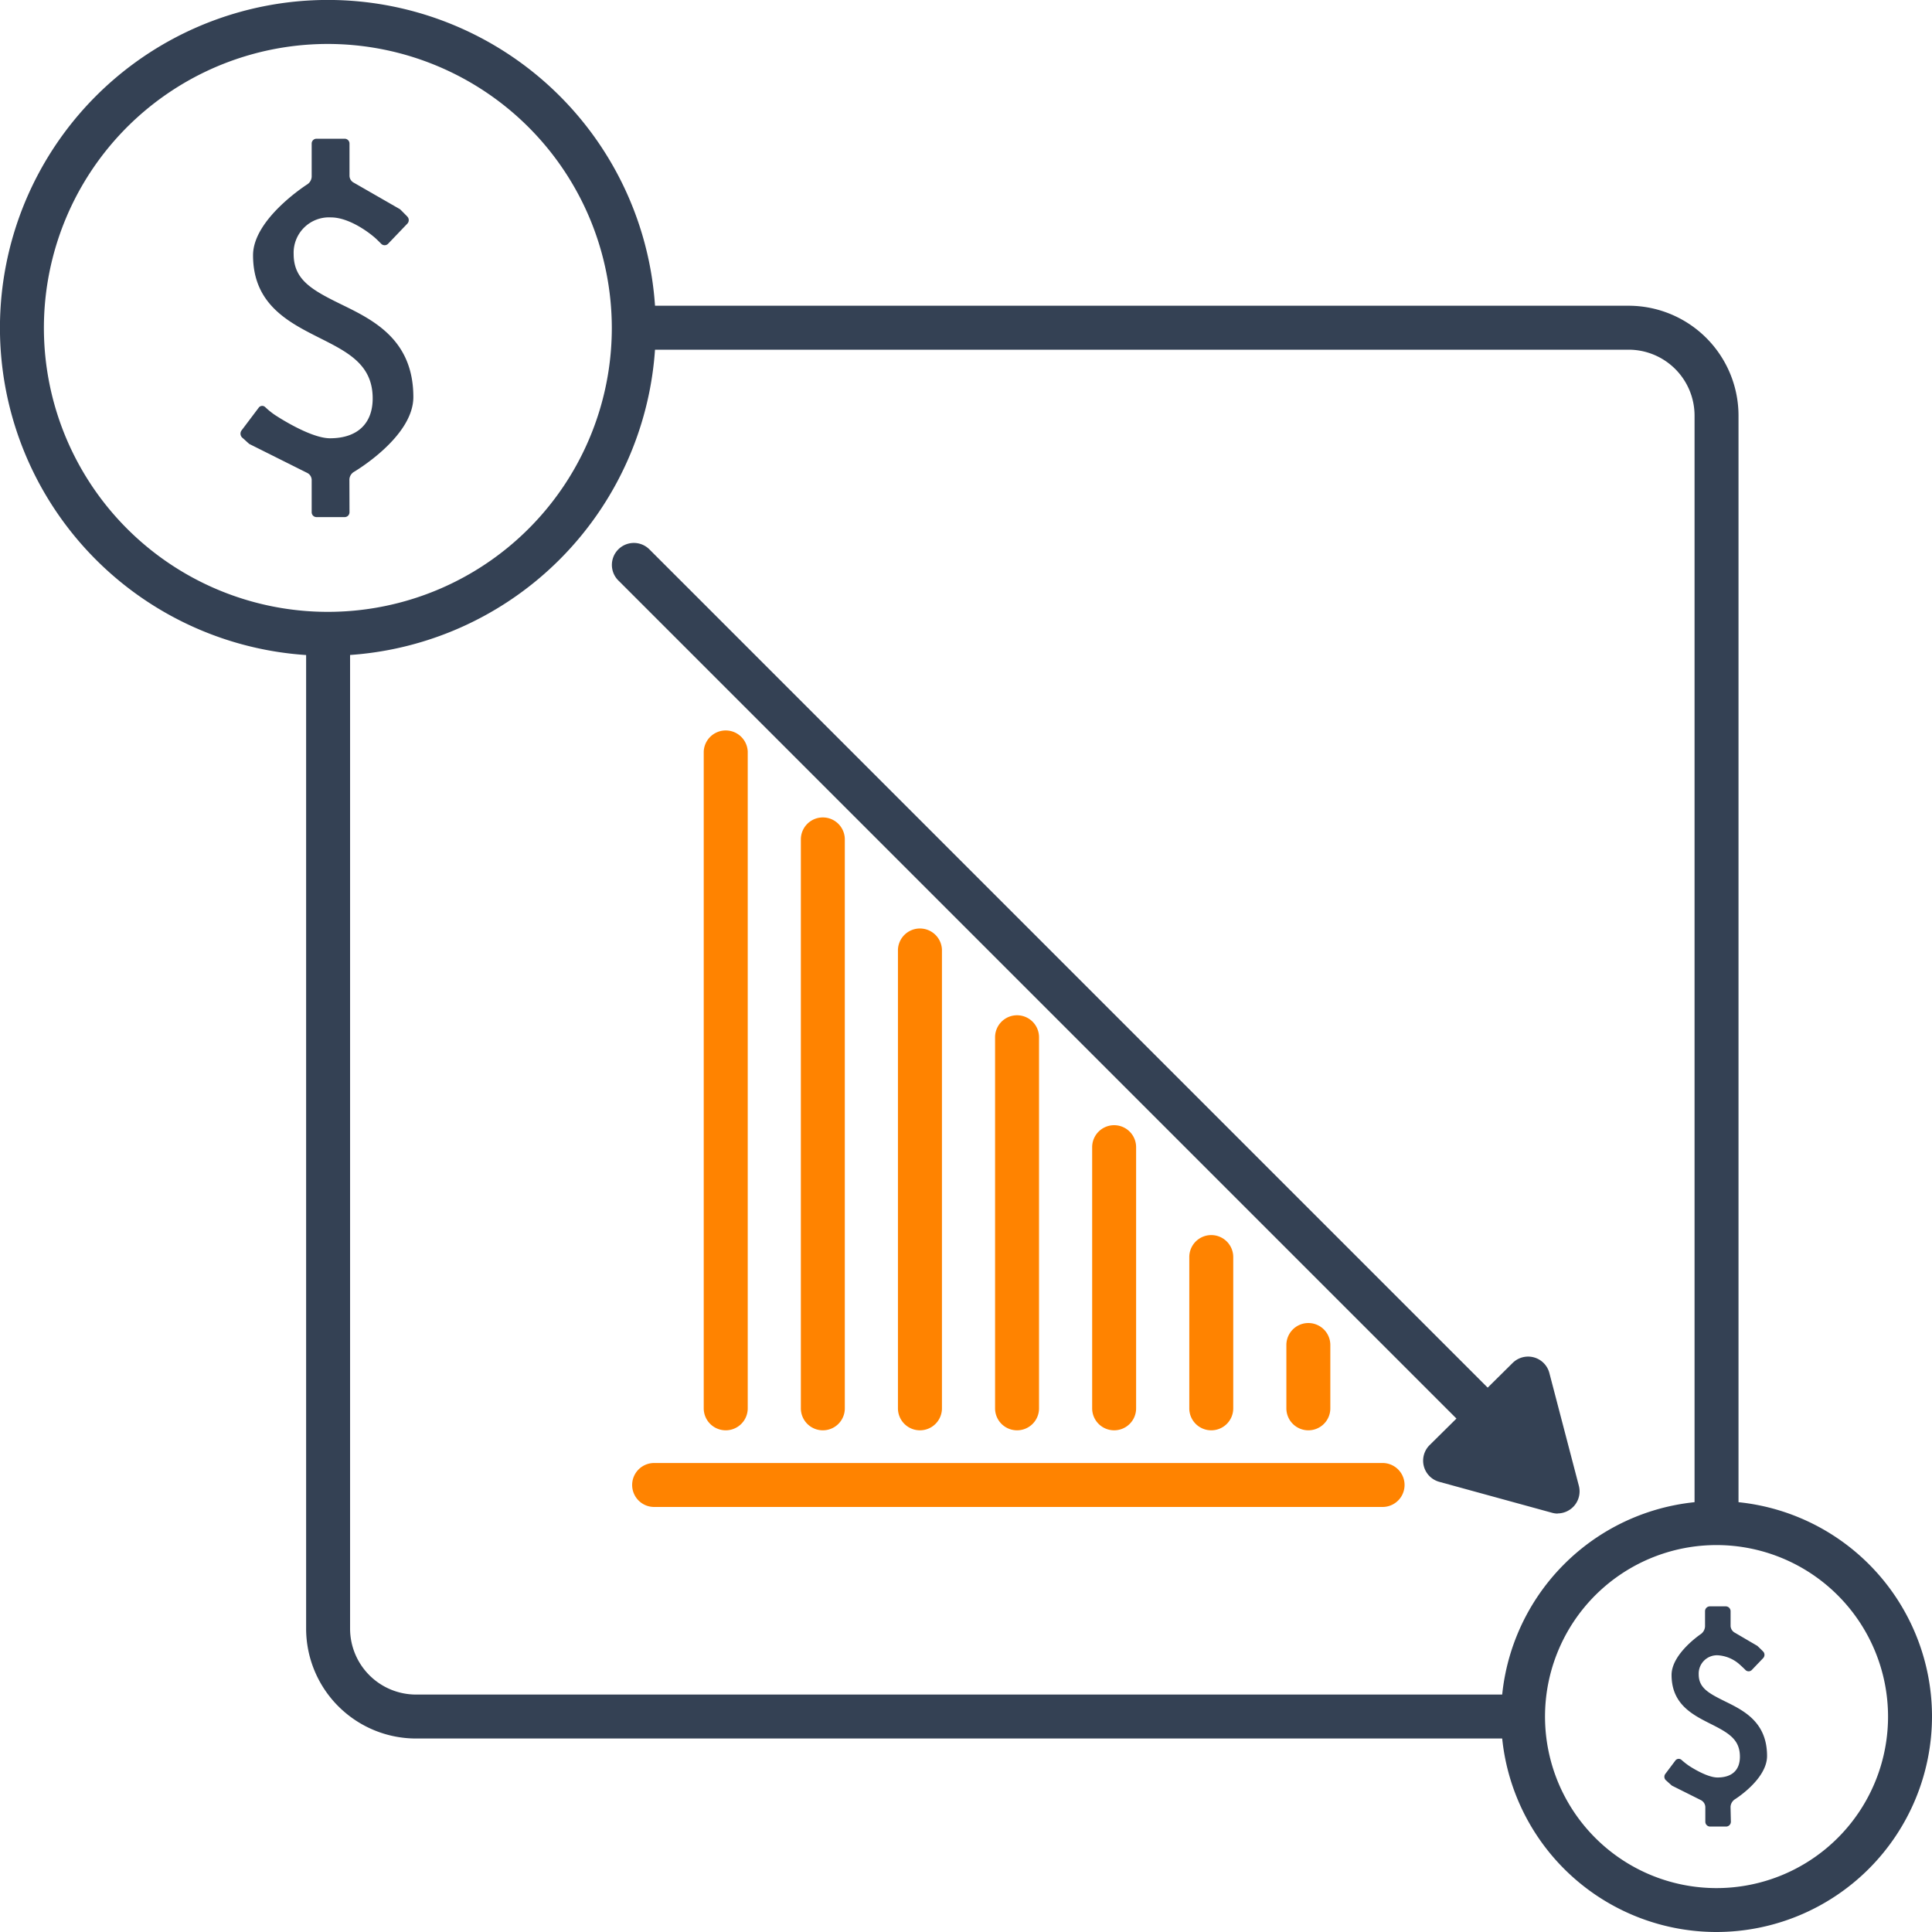 <svg id="Layer_1" data-name="Layer 1" xmlns="http://www.w3.org/2000/svg" viewBox="0 0 400 400"><defs><style>.cls-1{fill:#ff8300;}.cls-2{fill:#344154;}.cls-3{fill:#fff;}</style></defs><path class="cls-1" d="M150.26,296.13a4.55,4.55,0,0,1-4.56-4.55v-136a4.56,4.56,0,0,1,9.11,0v136A4.55,4.55,0,0,1,150.26,296.13Z"/><path class="cls-1" d="M170.36,296.13a4.55,4.55,0,0,1-4.55-4.55V173.79a4.55,4.55,0,0,1,9.1,0V291.58A4.54,4.54,0,0,1,170.36,296.13Z"/><path class="cls-1" d="M190.47,296.13a4.55,4.55,0,0,1-4.56-4.55v-95a4.56,4.56,0,0,1,9.11,0v95A4.55,4.55,0,0,1,190.47,296.13Z"/><path class="cls-1" d="M210.57,296.13a4.54,4.54,0,0,1-4.55-4.55V214.75a4.55,4.55,0,1,1,9.1,0v76.83A4.54,4.54,0,0,1,210.57,296.13Z"/><path class="cls-1" d="M230.67,296.13a4.55,4.55,0,0,1-4.55-4.55V237.51a4.55,4.55,0,0,1,9.1,0v54.07A4.54,4.54,0,0,1,230.67,296.13Z"/><path class="cls-1" d="M250.78,296.13a4.54,4.54,0,0,1-4.55-4.55V260.26a4.55,4.55,0,0,1,9.1,0v31.32A4.54,4.54,0,0,1,250.78,296.13Z"/><path class="cls-1" d="M270.88,296.13a4.55,4.55,0,0,1-4.55-4.55V278.47a4.55,4.55,0,0,1,9.1,0v13.11A4.54,4.54,0,0,1,270.88,296.13Z"/><path class="cls-1" d="M286.25,312H135.43a4.55,4.55,0,0,1,0-9.1H286.25a4.55,4.55,0,0,1,0,9.1Z"/><path class="cls-2" d="M350.84,315.05v-229a13.66,13.66,0,0,0-13.65-13.65h-206v-9.1h206a22.77,22.77,0,0,1,22.75,22.75V314.52Zm-34.71,44.89h-230a22.77,22.77,0,0,1-22.75-22.75v-206l9.1-.26V337.19a13.66,13.66,0,0,0,13.65,13.65h230"/><path class="cls-2" d="M355.39,400A44.61,44.61,0,1,1,400,355.39,44.66,44.66,0,0,1,355.39,400Zm0-80.11a35.51,35.51,0,1,0,35.51,35.5A35.53,35.53,0,0,0,355.39,319.89Z"/><polygon class="cls-2" points="322.52 308.81 316.42 285.45 299.24 302.42 322.52 308.81"/><path class="cls-2" d="M322.52,313.37a4.46,4.46,0,0,1-1.2-.17L298,306.8a4.54,4.54,0,0,1-2-7.62l17.18-17a4.55,4.55,0,0,1,7.6,2.09l6.11,23.36a4.57,4.57,0,0,1-4.41,5.71ZM308,300.12l8.09,2.22L314,294.23Z"/><path class="cls-2" d="M347.39,368.42a1,1,0,0,1-.23-1.35,1,1,0,0,1,1.37-.17s3.74,2.85,7.12,2.85c4.13,0,6.35-2.47,6.35-6,0-9.67-14.16-7-14.16-16.93,0-4.49,3.41-7.68,8-7.68,3.69,0,6.85,2.85,6.85,2.85a.94.94,0,0,1,.09,1.35,1,1,0,0,1-1.39,0,9.66,9.66,0,0,0-5.59-2.31,5.47,5.47,0,0,0-5.7,5.64c0,8.58,14.15,5.69,14.15,16.91,0,5-3.72,8.07-8.56,8.07C351.91,371.66,347.39,368.42,347.39,368.42Zm7.39-33.1a.94.94,0,1,1,1.87,0v3.86a.94.94,0,1,1-1.87,0Zm0,36.81a.94.94,0,1,1,1.87,0v3.34a.94.94,0,1,1-1.87,0Z"/><path class="cls-2" d="M358.36,377.17a1,1,0,0,1-1,1h-3.29a1,1,0,0,1-1-1v-3.06a1.69,1.69,0,0,0-.91-1.41l-6-3c-.42-.36-1-.89-1.32-1.18a1,1,0,0,1,0-1.32l2-2.66a.87.87,0,0,1,1.3-.17,15.45,15.45,0,0,0,1.52,1.2s3.62,2.44,5.93,2.44c3,0,4.64-1.53,4.64-4.3,0-3.57-2.3-4.91-6.06-6.8s-8.09-4.07-8.09-10.13c0-4.43,6.1-8.49,6.1-8.49a2.1,2.1,0,0,0,.83-1.55v-3.16a1,1,0,0,1,1-1h3.29a1,1,0,0,1,1,1v3.06a1.68,1.68,0,0,0,.91,1.41l4.63,2.71c.4.37,1,.95,1.29,1.27a1,1,0,0,1-.13,1.31l-2.25,2.35a.93.93,0,0,1-1.31.12c-.33-.34-.95-.92-1.36-1.28a7.47,7.47,0,0,0-4.38-1.82,3.79,3.79,0,0,0-4,3.94c0,2.8,2,3.89,5.41,5.58,3.89,1.91,8.74,4.28,8.74,11.33,0,4.85-6.71,9-6.71,9a2,2,0,0,0-.85,1.52Z"/><path class="cls-2" d="M67.89,135.77a67.89,67.89,0,1,1,67.88-67.88A68,68,0,0,1,67.89,135.77Zm0-126.67a58.79,58.79,0,1,0,58.78,58.79A58.85,58.85,0,0,0,67.89,9.1Z"/><path class="cls-2" d="M53.26,90.25a1,1,0,0,1-.21-1.38l.83-1.1a1,1,0,0,1,1.39-.19S62.41,93,68.33,93c7.24,0,11.12-4.32,11.12-10.53,0-16.91-24.78-12.22-24.78-29.64,0-7.85,6-13.44,13.92-13.44,6.48,0,12.56,5.49,12.56,5.49a1,1,0,0,1,0,1.4l-.89.94a1.05,1.05,0,0,1-1.44,0s-5.08-4.54-10.35-4.54a9.58,9.58,0,0,0-10,9.88c0,15,24.78,10,24.78,29.61,0,8.74-6.53,14.13-15,14.13C61.79,96.37,53.26,90.25,53.26,90.25ZM66.81,32a1,1,0,0,1,1-1h1.28a1,1,0,0,1,1,1v8.25a1,1,0,0,1-1,1H67.81a1,1,0,0,1-1-1Zm0,64.45a1,1,0,0,1,1-1h1.28a1,1,0,0,1,1,1v7.34a1,1,0,0,1-1,1H67.81a1,1,0,0,1-1-1Z"/><path class="cls-2" d="M72.36,106.06a1,1,0,0,1-1,1H65.53a1,1,0,0,1-1-1V99.32a1.66,1.66,0,0,0-.91-1.4l-12-6c-.42-.35-1.09-1-1.49-1.33l0,0A1.13,1.13,0,0,1,50,89.13l3.56-4.72a.89.89,0,0,1,1.34-.13l.37.34a15.85,15.85,0,0,0,1.57,1.24s7.26,4.88,11.49,4.88c5.61,0,8.83-3,8.83-8.25,0-7-5.1-9.56-11-12.53C59.71,66.71,52.39,63,52.39,52.85c0-7.59,11.3-14.73,11.3-14.73a2,2,0,0,0,.84-1.53V29.72a1,1,0,0,1,1-1h5.83a1,1,0,0,1,1,1v6.73a1.66,1.66,0,0,0,.92,1.39l9.54,5.48c.4.38,1,1,1.41,1.41l.11.12a1.06,1.06,0,0,1,0,1.45l-4,4.18a1,1,0,0,1-1.41,0l-.22-.22c-.39-.39-1-1-1.47-1.36,0,0-4.52-3.89-8.74-3.89a7.32,7.32,0,0,0-7.7,7.6c0,5.32,3.75,7.42,9.88,10.42,6.64,3.24,14.9,7.29,14.9,19.18,0,8.33-12.37,15.53-12.37,15.53a1.94,1.94,0,0,0-.87,1.51Z"/><line class="cls-3" x1="131.22" y1="116.95" x2="319.24" y2="304.96"/><path class="cls-2" d="M319.24,309.51a4.54,4.54,0,0,1-3.22-1.33l-188-188a4.55,4.55,0,0,1,6.43-6.44l188,188a4.55,4.55,0,0,1-3.22,7.77Z"/></svg>